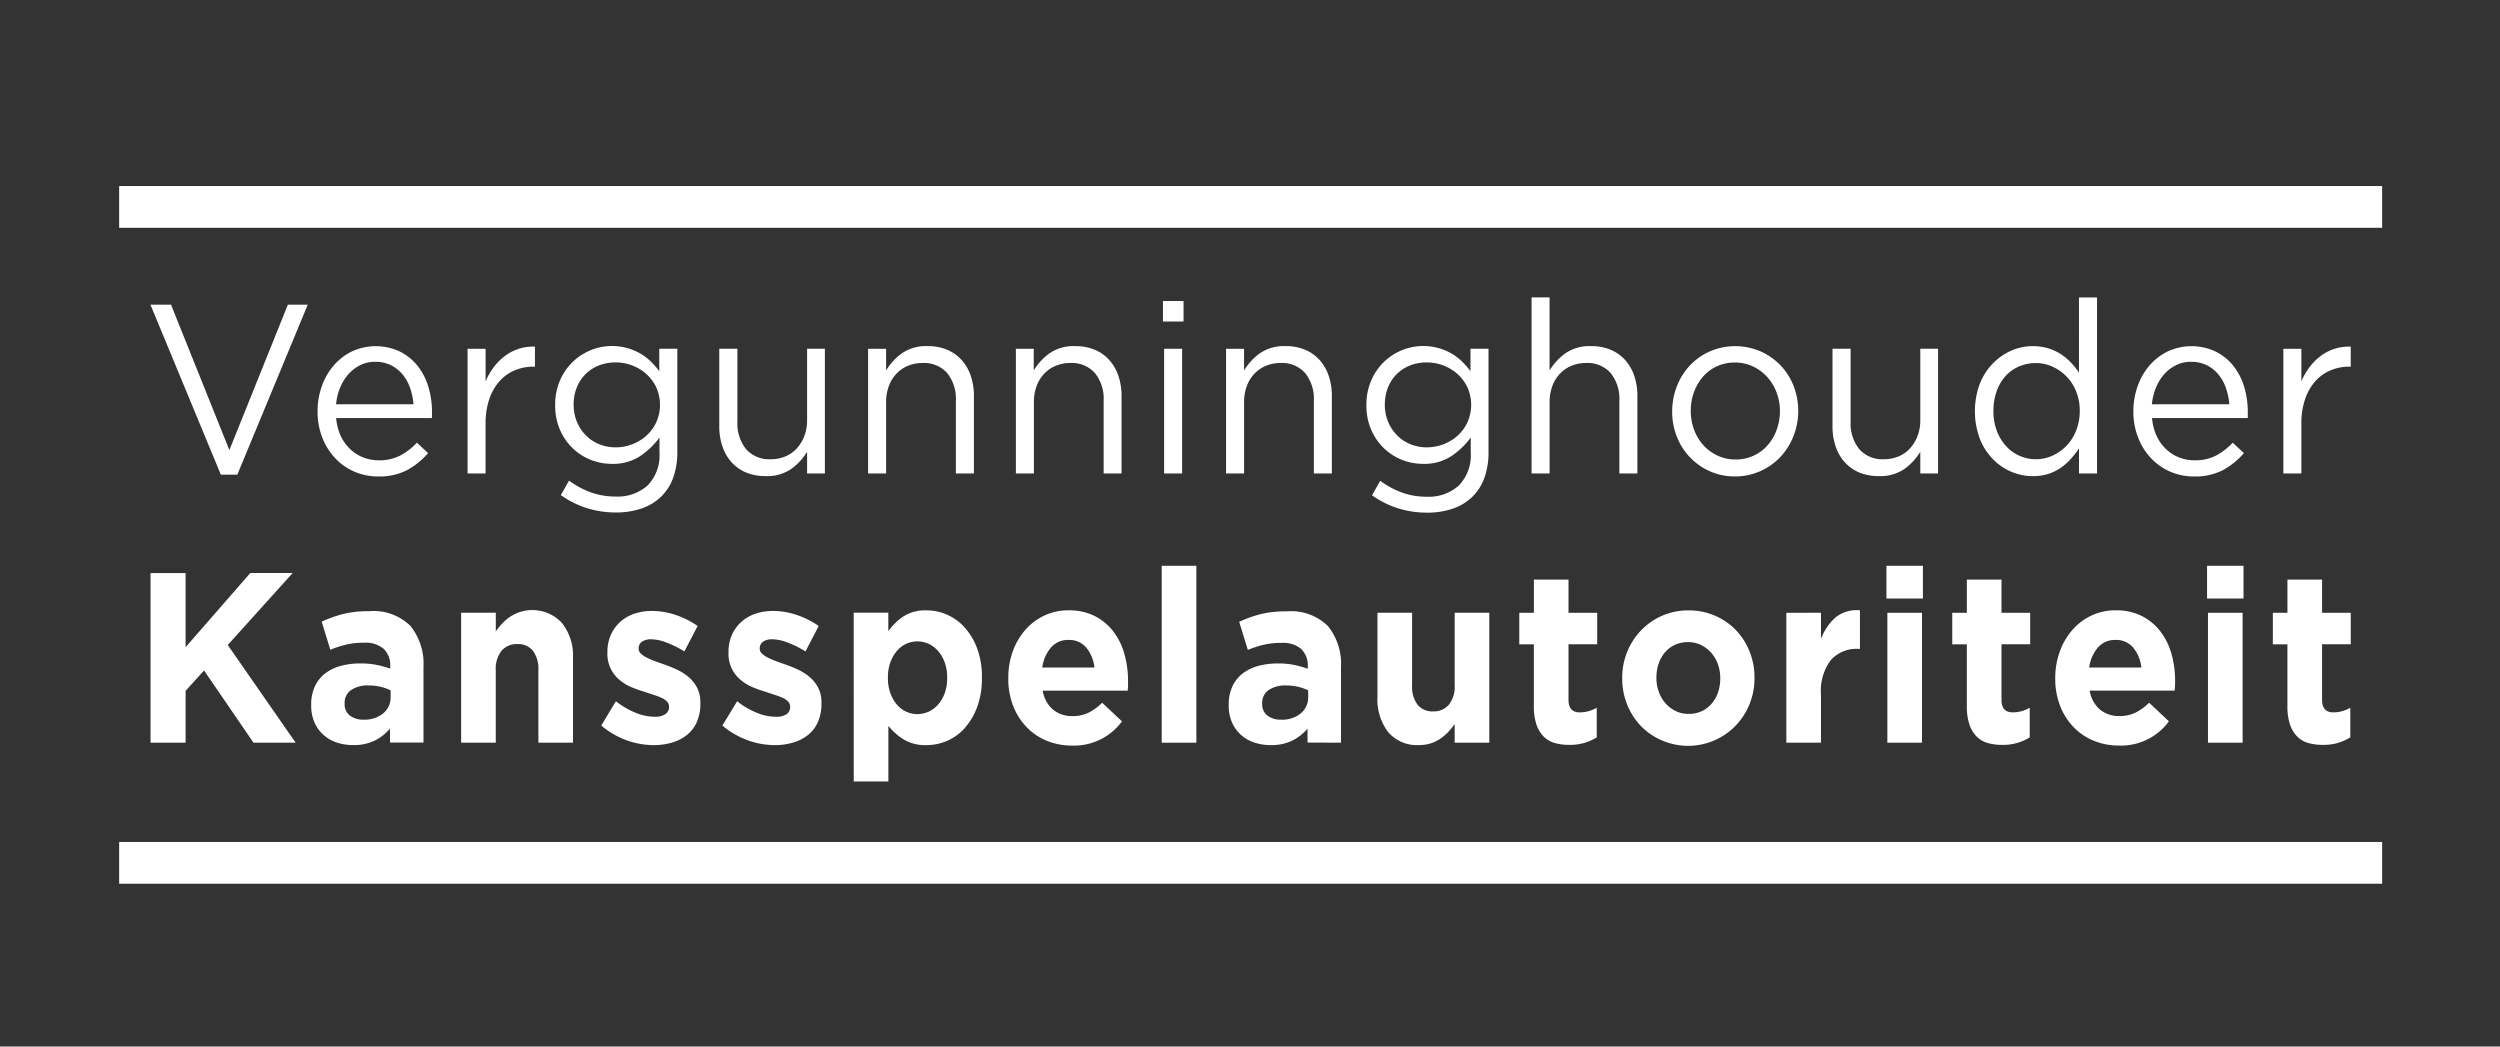 <svg id="logo_nl_VK" xmlns="http://www.w3.org/2000/svg" width="107.5" height="45" viewBox="0 0 107.5 45">
  <rect x="0" y="0" width="107.5" height="45" fill="#333333" stroke="none"/>
  <g id="logo_nl_vk-2" data-name="logo_nl_vk" transform="translate(0.274)">
    <g id="Graphics" transform="translate(-0.274)">
      <rect id="Rectangle_9292" data-name="Rectangle 9292" width="107.5" height="45" fill="none"/>
    </g>
    <g id="Layer_1" data-name="Layer 1" transform="translate(4.85 8)">
      <g id="Group_10698" data-name="Group 10698">
        <path id="Path_12071" data-name="Path 12071" d="M25.619,103.86h1.508v-2.23l.793-.875,2.126,3.105h1.812l-2.919-4.2,2.791-3.095H29.909l-2.782,3.188V96.566H25.619Z" transform="translate(-24.27 -79.925)" fill="#fff"/>
        <path id="Path_12072" data-name="Path 12072" d="M56.064,105.455a3.451,3.451,0,0,0-.7-.063,3.141,3.141,0,0,0-.857.109,1.91,1.91,0,0,0-.666.328,1.5,1.5,0,0,0-.436.552,1.847,1.847,0,0,0-.157.792v.021a1.778,1.778,0,0,0,.142.734,1.563,1.563,0,0,0,.387.537,1.617,1.617,0,0,0,.573.328,2.2,2.2,0,0,0,.7.109,2.052,2.052,0,0,0,.931-.193,2.079,2.079,0,0,0,.656-.516v.6h1.44v-3.241a2.6,2.6,0,0,0-.559-1.771,2.257,2.257,0,0,0-1.783-.635,4.468,4.468,0,0,0-1.136.125,5.611,5.611,0,0,0-.9.323l.372,1.209a4.871,4.871,0,0,1,.691-.224,3.3,3.3,0,0,1,.759-.078,1.208,1.208,0,0,1,.842.26.98.98,0,0,1,.284.761v.093A4.182,4.182,0,0,0,56.064,105.455Zm.6,1.094v.281a.885.885,0,0,1-.318.708,1.262,1.262,0,0,1-.847.271.923.923,0,0,1-.588-.177.6.6,0,0,1-.225-.5v-.021a.663.663,0,0,1,.274-.573,1.267,1.267,0,0,1,.754-.2,2.221,2.221,0,0,1,.514.057A2.2,2.2,0,0,1,56.666,106.549Z" transform="translate(-44.991 -84.864)" fill="#fff"/>
        <path id="Path_12073" data-name="Path 12073" d="M79.043,108.674h1.489v-3.108a1.254,1.254,0,0,1,.25-.847.857.857,0,0,1,.681-.286.814.814,0,0,1,.666.286,1.31,1.31,0,0,1,.235.847v3.108h1.489v-3.616a2.289,2.289,0,0,0-.465-1.521,1.734,1.734,0,0,0-2.238-.279,1.966,1.966,0,0,0-.338.288,3.334,3.334,0,0,0-.279.341v-.8H79.043Z" transform="translate(-64.338 -84.738)" fill="#fff"/>
        <path id="Path_12074" data-name="Path 12074" d="M104.885,104.4a.652.652,0,0,1,.411-.109,1.89,1.89,0,0,1,.656.141,4.564,4.564,0,0,1,.764.38l.568-1.094a3.662,3.662,0,0,0-.945-.474,3.188,3.188,0,0,0-1.014-.172,2.381,2.381,0,0,0-.749.115,1.724,1.724,0,0,0-.607.344,1.669,1.669,0,0,0-.411.557,1.784,1.784,0,0,0-.152.755v.021a1.44,1.44,0,0,0,.509,1.162,1.937,1.937,0,0,0,.5.313,5.3,5.3,0,0,0,.553.2q.215.073.411.135a3.407,3.407,0,0,1,.348.131.733.733,0,0,1,.24.161.309.309,0,0,1,.088.219v.021a.36.36,0,0,1-.152.3.791.791,0,0,1-.475.115,2.195,2.195,0,0,1-.8-.167,3.48,3.48,0,0,1-.857-.5L103.141,108a3.613,3.613,0,0,0,1.112.641,3.454,3.454,0,0,0,1.141.2,2.748,2.748,0,0,0,.789-.109,1.88,1.88,0,0,0,.642-.328,1.471,1.471,0,0,0,.426-.557,1.962,1.962,0,0,0,.152-.808v-.021a1.359,1.359,0,0,0-.147-.657,1.557,1.557,0,0,0-.372-.458,2.286,2.286,0,0,0-.509-.318q-.285-.13-.559-.224-.215-.073-.407-.146a2.99,2.99,0,0,1-.338-.151.981.981,0,0,1-.235-.167.28.28,0,0,1-.088-.2v-.021A.339.339,0,0,1,104.885,104.4Z" transform="translate(-82.411 -84.801)" fill="#fff"/>
        <path id="Path_12075" data-name="Path 12075" d="M126.74,107.507a.79.79,0,0,1-.475.115,2.195,2.195,0,0,1-.8-.167,3.474,3.474,0,0,1-.857-.5L123.973,108a3.607,3.607,0,0,0,1.112.641,3.453,3.453,0,0,0,1.141.2,2.75,2.75,0,0,0,.789-.109,1.879,1.879,0,0,0,.641-.328,1.471,1.471,0,0,0,.426-.557,1.967,1.967,0,0,0,.152-.808v-.021a1.362,1.362,0,0,0-.147-.657,1.554,1.554,0,0,0-.373-.458,2.28,2.28,0,0,0-.509-.318q-.284-.13-.558-.224-.216-.073-.407-.146a3.017,3.017,0,0,1-.338-.151.986.986,0,0,1-.235-.167.28.28,0,0,1-.088-.2v-.021a.339.339,0,0,1,.137-.276.653.653,0,0,1,.411-.109,1.889,1.889,0,0,1,.656.141,4.576,4.576,0,0,1,.764.38l.568-1.094a3.662,3.662,0,0,0-.945-.474,3.187,3.187,0,0,0-1.014-.172,2.383,2.383,0,0,0-.749.115,1.723,1.723,0,0,0-.607.344,1.666,1.666,0,0,0-.411.557,1.78,1.78,0,0,0-.152.755v.021a1.442,1.442,0,0,0,.509,1.162,1.937,1.937,0,0,0,.5.313,5.283,5.283,0,0,0,.553.2q.215.073.411.135a3.363,3.363,0,0,1,.348.131.733.733,0,0,1,.24.161.31.31,0,0,1,.088.219v.021A.36.36,0,0,1,126.74,107.507Z" transform="translate(-98.035 -84.801)" fill="#fff"/>
        <path id="Path_12076" data-name="Path 12076" d="M146.568,110.341h1.489v-2.39a2.66,2.66,0,0,0,.651.579,1.792,1.792,0,0,0,.984.248,2.236,2.236,0,0,0,.9-.188,2.157,2.157,0,0,0,.759-.557,2.858,2.858,0,0,0,.529-.907,3.506,3.506,0,0,0,.2-1.235v-.021a3.508,3.508,0,0,0-.2-1.235,2.811,2.811,0,0,0-.534-.907,2.211,2.211,0,0,0-1.655-.745,1.746,1.746,0,0,0-.975.254,2.414,2.414,0,0,0-.661.646v-.8h-1.489Zm1.469-4.47a1.88,1.88,0,0,1,.1-.635,1.587,1.587,0,0,1,.274-.493,1.193,1.193,0,0,1,.4-.315,1.165,1.165,0,0,1,.989,0,1.242,1.242,0,0,1,.406.315,1.534,1.534,0,0,1,.279.493,1.88,1.88,0,0,1,.1.635v.021a1.868,1.868,0,0,1-.1.64,1.543,1.543,0,0,1-.279.488,1.246,1.246,0,0,1-.406.315,1.169,1.169,0,0,1-.989,0,1.2,1.2,0,0,1-.4-.315,1.59,1.59,0,0,1-.274-.493,1.882,1.882,0,0,1-.1-.635Z" transform="translate(-114.981 -84.738)" fill="#fff"/>
        <path id="Path_12077" data-name="Path 12077" d="M173.154,105.891v.021a3.2,3.2,0,0,0,.206,1.172,2.761,2.761,0,0,0,.573.911,2.514,2.514,0,0,0,.872.594,2.828,2.828,0,0,0,1.092.209,2.553,2.553,0,0,0,2.145-1.042l-.852-.8a2.269,2.269,0,0,1-.607.438,1.575,1.575,0,0,1-.666.136,1.28,1.28,0,0,1-.838-.276,1.353,1.353,0,0,1-.445-.818h3.654q.009-.115.015-.2c0-.056,0-.121,0-.2v-.021a4.253,4.253,0,0,0-.152-1.141,2.868,2.868,0,0,0-.47-.969,2.339,2.339,0,0,0-.8-.672,2.428,2.428,0,0,0-1.136-.25,2.394,2.394,0,0,0-1.053.229,2.512,2.512,0,0,0-.818.625,2.9,2.9,0,0,0-.534.927A3.3,3.3,0,0,0,173.154,105.891Zm1.837-1.313a.969.969,0,0,1,.759-.323.949.949,0,0,1,.754.328,1.593,1.593,0,0,1,.353.86h-2.243A1.668,1.668,0,0,1,174.991,104.578Z" transform="translate(-134.921 -84.738)" fill="#fff"/>
        <rect id="Rectangle_9293" data-name="Rectangle 9293" width="1.489" height="7.607" transform="translate(44.83 16.329)" fill="#fff"/>
        <path id="Path_12078" data-name="Path 12078" d="M215.892,108.8v-3.241a2.593,2.593,0,0,0-.559-1.771,2.257,2.257,0,0,0-1.783-.635,4.465,4.465,0,0,0-1.136.125,5.614,5.614,0,0,0-.9.323l.372,1.209a4.879,4.879,0,0,1,.691-.224,3.3,3.3,0,0,1,.759-.078,1.209,1.209,0,0,1,.843.26.981.981,0,0,1,.284.761v.093a4.186,4.186,0,0,0-.583-.166,3.448,3.448,0,0,0-.7-.063,3.143,3.143,0,0,0-.857.109,1.911,1.911,0,0,0-.666.328,1.5,1.5,0,0,0-.436.552,1.843,1.843,0,0,0-.157.792v.021a1.783,1.783,0,0,0,.142.734,1.563,1.563,0,0,0,.387.537,1.618,1.618,0,0,0,.573.328,2.2,2.2,0,0,0,.7.109,2.052,2.052,0,0,0,.931-.193,2.084,2.084,0,0,0,.656-.516v.6Zm-1.729-1.261a1.262,1.262,0,0,1-.847.271.924.924,0,0,1-.588-.177.6.6,0,0,1-.225-.5v-.021a.664.664,0,0,1,.274-.573,1.269,1.269,0,0,1,.754-.2,2.192,2.192,0,0,1,.95.208v.281A.885.885,0,0,1,214.163,107.538Z" transform="translate(-163.353 -84.864)" fill="#fff"/>
        <path id="Path_12079" data-name="Path 12079" d="M241.459,108.986V103.4H239.97v3.108a1.253,1.253,0,0,1-.25.847.857.857,0,0,1-.68.286.813.813,0,0,1-.666-.286,1.309,1.309,0,0,1-.235-.847V103.4H236.65v3.616a2.288,2.288,0,0,0,.465,1.521,1.627,1.627,0,0,0,1.318.552,1.646,1.646,0,0,0,.509-.074,1.629,1.629,0,0,0,.411-.2,1.978,1.978,0,0,0,.338-.289,3.312,3.312,0,0,0,.279-.341v.8Z" transform="translate(-182.543 -85.051)" fill="#fff"/>
        <path id="Path_12080" data-name="Path 12080" d="M261.042,100.473h.627v2.647a2.454,2.454,0,0,0,.113.808,1.332,1.332,0,0,0,.314.516,1.085,1.085,0,0,0,.48.276,2.3,2.3,0,0,0,.622.078,2.209,2.209,0,0,0,.656-.089,2.241,2.241,0,0,0,.519-.234V103.2a1.446,1.446,0,0,1-.734.2q-.48,0-.48-.542v-2.386h1.234V99.118h-1.234V97.691h-1.489v1.427h-.627Z" transform="translate(-200.837 -80.768)" fill="#fff"/>
        <path id="Path_12081" data-name="Path 12081" d="M279.572,103.839a2.894,2.894,0,0,0-.6.922,2.957,2.957,0,0,0-.215,1.131v.021a2.956,2.956,0,0,0,.215,1.131,2.871,2.871,0,0,0,.593.917,2.73,2.73,0,0,0,.9.615,2.838,2.838,0,0,0,3.163-.63,2.889,2.889,0,0,0,.6-.922,2.954,2.954,0,0,0,.216-1.131v-.021a2.955,2.955,0,0,0-.216-1.131,2.876,2.876,0,0,0-.592-.917,2.747,2.747,0,0,0-.9-.615,2.818,2.818,0,0,0-1.126-.224,2.786,2.786,0,0,0-1.136.229A2.817,2.817,0,0,0,279.572,103.839Zm1.444.63a1.312,1.312,0,0,1,.573-.12,1.248,1.248,0,0,1,.558.125,1.4,1.4,0,0,1,.441.339,1.516,1.516,0,0,1,.284.49,1.751,1.751,0,0,1,.1.589v.021a1.831,1.831,0,0,1-.093.589,1.472,1.472,0,0,1-.27.485,1.272,1.272,0,0,1-.426.328,1.312,1.312,0,0,1-.573.12,1.242,1.242,0,0,1-.563-.125,1.408,1.408,0,0,1-.436-.339,1.5,1.5,0,0,1-.284-.49,1.748,1.748,0,0,1-.1-.589v-.021a1.827,1.827,0,0,1,.093-.589,1.464,1.464,0,0,1,.269-.485A1.277,1.277,0,0,1,281.016,104.469Z" transform="translate(-214.125 -84.738)" fill="#fff"/>
        <path id="Path_12082" data-name="Path 12082" d="M306.979,103.081v5.585h1.489V106.6a2.2,2.2,0,0,1,.426-1.49,1.485,1.485,0,0,1,1.171-.479h.078v-1.657a1.439,1.439,0,0,0-1.058.313,2.328,2.328,0,0,0-.617.917v-1.126Z" transform="translate(-235.29 -84.73)" fill="#fff"/>
        <rect id="Rectangle_9294" data-name="Rectangle 9294" width="1.489" height="5.585" transform="translate(76.033 18.35)" fill="#fff"/>
        <rect id="Rectangle_9295" data-name="Rectangle 9295" width="1.567" height="1.407" transform="translate(75.994 16.329)" fill="#fff"/>
        <path id="Path_12083" data-name="Path 12083" d="M336.139,99.118h-.627v1.355h.627v2.647a2.455,2.455,0,0,0,.113.808,1.332,1.332,0,0,0,.314.516,1.086,1.086,0,0,0,.48.276,2.3,2.3,0,0,0,.622.078,2.209,2.209,0,0,0,.656-.089,2.236,2.236,0,0,0,.519-.234V103.2a1.446,1.446,0,0,1-.734.2q-.48,0-.48-.542v-2.386h1.234V99.118h-1.234V97.691h-1.489Z" transform="translate(-256.689 -80.768)" fill="#fff"/>
        <path id="Path_12084" data-name="Path 12084" d="M354.772,103.213a2.517,2.517,0,0,0-.818.625,2.893,2.893,0,0,0-.534.927,3.3,3.3,0,0,0-.191,1.125v.021a3.192,3.192,0,0,0,.206,1.172,2.761,2.761,0,0,0,.573.911,2.516,2.516,0,0,0,.872.594,2.831,2.831,0,0,0,1.092.209,2.553,2.553,0,0,0,2.145-1.042l-.852-.8a2.266,2.266,0,0,1-.607.438,1.574,1.574,0,0,1-.666.136,1.28,1.28,0,0,1-.837-.276,1.352,1.352,0,0,1-.445-.818h3.654c.006-.076.011-.143.014-.2s.005-.121.005-.2v-.021a4.243,4.243,0,0,0-.152-1.141,2.859,2.859,0,0,0-.47-.969,2.338,2.338,0,0,0-.8-.672,2.428,2.428,0,0,0-1.136-.25A2.394,2.394,0,0,0,354.772,103.213Zm2.159,2.23h-2.243a1.668,1.668,0,0,1,.377-.865.969.969,0,0,1,.759-.323.949.949,0,0,1,.754.328A1.593,1.593,0,0,1,356.931,105.443Z" transform="translate(-269.977 -84.738)" fill="#fff"/>
        <rect id="Rectangle_9296" data-name="Rectangle 9296" width="1.567" height="1.407" transform="translate(89.78 16.329)" fill="#fff"/>
        <rect id="Rectangle_9297" data-name="Rectangle 9297" width="1.489" height="5.585" transform="translate(89.819 18.35)" fill="#fff"/>
        <path id="Path_12085" data-name="Path 12085" d="M390.655,100.473h.627v2.647a2.454,2.454,0,0,0,.113.808,1.331,1.331,0,0,0,.314.516,1.086,1.086,0,0,0,.48.276,2.3,2.3,0,0,0,.622.078,2.212,2.212,0,0,0,.656-.089,2.238,2.238,0,0,0,.519-.234V103.2a1.446,1.446,0,0,1-.734.2q-.48,0-.48-.542v-2.386h1.234V99.118h-1.234V97.691h-1.489v1.427h-.627Z" transform="translate(-298.047 -80.768)" fill="#fff"/>
        <path id="Path_12086" data-name="Path 12086" d="M29.351,57.709,32.379,50.4h-.855l-2.515,6.253L26.5,50.4h-.885l3.028,7.311Z" transform="translate(-24.27 -45.299)" fill="#fff"/>
        <path id="Path_12087" data-name="Path 12087" d="M59.272,60.488v-.114a3.735,3.735,0,0,0-.161-1.11,2.677,2.677,0,0,0-.473-.9,2.259,2.259,0,0,0-.765-.606,2.438,2.438,0,0,0-2.027-.005,2.427,2.427,0,0,0-.79.6,2.775,2.775,0,0,0-.518.892,3.189,3.189,0,0,0-.186,1.094,3.026,3.026,0,0,0,.209,1.141,2.728,2.728,0,0,0,.563.887,2.5,2.5,0,0,0,.827.57,2.531,2.531,0,0,0,1.006.2,2.578,2.578,0,0,0,1.247-.275,3.2,3.2,0,0,0,.9-.731l-.483-.446a2.763,2.763,0,0,1-.709.55,1.944,1.944,0,0,1-.931.207,1.815,1.815,0,0,1-.654-.119,1.729,1.729,0,0,1-.563-.353,1.86,1.86,0,0,1-.413-.57,2.264,2.264,0,0,1-.2-.773h4.114A.978.978,0,0,0,59.272,60.488Zm-4.125-.456a2.5,2.5,0,0,1,.18-.726,2.026,2.026,0,0,1,.36-.576,1.65,1.65,0,0,1,.51-.384,1.431,1.431,0,0,1,.63-.14,1.49,1.49,0,0,1,.685.15,1.558,1.558,0,0,1,.5.4,1.878,1.878,0,0,1,.32.581,2.83,2.83,0,0,1,.145.695Z" transform="translate(-45.82 -50.649)" fill="#fff"/>
        <path id="Path_12088" data-name="Path 12088" d="M80.149,57.706v5.361h.774V60.932a3.218,3.218,0,0,1,.161-1.063,2.226,2.226,0,0,1,.442-.772,1.809,1.809,0,0,1,.659-.467,2.077,2.077,0,0,1,.8-.155h.061v-.861a2.061,2.061,0,0,0-.694.093,2.019,2.019,0,0,0-.593.306,2.392,2.392,0,0,0-.483.482,2.888,2.888,0,0,0-.352.612v-1.4Z" transform="translate(-65.167 -50.709)" fill="#fff"/>
        <path id="Path_12089" data-name="Path 12089" d="M99.7,58.611a3.488,3.488,0,0,0-.362-.415,2.33,2.33,0,0,0-.448-.342,2.378,2.378,0,0,0-.553-.233,2.433,2.433,0,0,0-2.907,1.389,2.625,2.625,0,0,0-.206,1.063,2.587,2.587,0,0,0,.206,1.058,2.447,2.447,0,0,0,.548.793,2.371,2.371,0,0,0,.779.5,2.481,2.481,0,0,0,.91.171,2.109,2.109,0,0,0,1.207-.332,3.329,3.329,0,0,0,.835-.8V62.1a1.864,1.864,0,0,1-.513,1.426A1.93,1.93,0,0,1,97.821,64a3.115,3.115,0,0,1-1.056-.176,3.713,3.713,0,0,1-.946-.508l-.352.622a3.952,3.952,0,0,0,1.117.56,4.137,4.137,0,0,0,1.247.187,3.379,3.379,0,0,0,1.091-.166,2.261,2.261,0,0,0,.835-.493,2.152,2.152,0,0,0,.533-.814,3.193,3.193,0,0,0,.186-1.141V57.646H99.7Zm-.131,2.2a1.813,1.813,0,0,1-.428.576,1.942,1.942,0,0,1-.609.368,2,2,0,0,1-.714.13,1.849,1.849,0,0,1-.689-.13,1.691,1.691,0,0,1-.573-.374,1.818,1.818,0,0,1-.392-.581,1.873,1.873,0,0,1-.146-.752,1.93,1.93,0,0,1,.141-.752,1.707,1.707,0,0,1,.387-.576,1.673,1.673,0,0,1,.574-.363,1.953,1.953,0,0,1,.7-.124,2,2,0,0,1,.714.13,1.938,1.938,0,0,1,.609.368,1.816,1.816,0,0,1,.428.576,1.838,1.838,0,0,1,0,1.5Z" transform="translate(-76.475 -50.649)" fill="#fff"/>
        <path id="Path_12090" data-name="Path 12090" d="M123.44,57.989v3.329a2.655,2.655,0,0,0,.136.871,1.947,1.947,0,0,0,.392.679,1.74,1.74,0,0,0,.624.441,2.134,2.134,0,0,0,.84.155,1.827,1.827,0,0,0,1.1-.306,2.493,2.493,0,0,0,.684-.741v.933h.765V57.989h-.765v3.07a1.883,1.883,0,0,1-.12.685,1.669,1.669,0,0,1-.327.534,1.392,1.392,0,0,1-.493.342,1.6,1.6,0,0,1-.618.119,1.326,1.326,0,0,1-1.067-.435,1.761,1.761,0,0,1-.372-1.182V57.989Z" transform="translate(-97.635 -50.992)" fill="#fff"/>
        <path id="Path_12091" data-name="Path 12091" d="M149.039,57.646v5.361h.775v-3.07a1.947,1.947,0,0,1,.116-.684,1.553,1.553,0,0,1,.327-.534,1.44,1.44,0,0,1,.5-.342,1.6,1.6,0,0,1,.619-.119,1.325,1.325,0,0,1,1.066.436,1.761,1.761,0,0,1,.372,1.182v3.132h.775V59.679a2.662,2.662,0,0,0-.136-.871,1.95,1.95,0,0,0-.392-.679,1.739,1.739,0,0,0-.624-.441,2.136,2.136,0,0,0-.84-.156,1.827,1.827,0,0,0-1.1.306,2.5,2.5,0,0,0-.684.742v-.933Z" transform="translate(-116.835 -50.649)" fill="#fff"/>
        <path id="Path_12092" data-name="Path 12092" d="M174.457,57.646v5.361h.775v-3.07a1.953,1.953,0,0,1,.115-.684,1.554,1.554,0,0,1,.327-.534,1.439,1.439,0,0,1,.5-.342,1.6,1.6,0,0,1,.619-.119,1.326,1.326,0,0,1,1.066.436,1.761,1.761,0,0,1,.372,1.182v3.132H179V59.679a2.662,2.662,0,0,0-.136-.871,1.958,1.958,0,0,0-.392-.679,1.743,1.743,0,0,0-.624-.441,2.138,2.138,0,0,0-.84-.156,1.827,1.827,0,0,0-1.1.306,2.494,2.494,0,0,0-.684.742v-.933Z" transform="translate(-135.898 -50.649)" fill="#fff"/>
        <rect id="Rectangle_9298" data-name="Rectangle 9298" width="0.774" height="5.362" transform="translate(44.933 6.997)" fill="#fff"/>
        <rect id="Rectangle_9299" data-name="Rectangle 9299" width="0.885" height="0.881" transform="translate(44.883 4.944)" fill="#fff"/>
        <path id="Path_12093" data-name="Path 12093" d="M210.61,57.646v5.361h.775v-3.07a1.947,1.947,0,0,1,.116-.684,1.549,1.549,0,0,1,.327-.534,1.441,1.441,0,0,1,.5-.342,1.6,1.6,0,0,1,.619-.119,1.325,1.325,0,0,1,1.066.436,1.761,1.761,0,0,1,.372,1.182v3.132h.774V59.679a2.661,2.661,0,0,0-.136-.871,1.954,1.954,0,0,0-.392-.679,1.739,1.739,0,0,0-.624-.441,2.136,2.136,0,0,0-.84-.156,1.826,1.826,0,0,0-1.1.306,2.494,2.494,0,0,0-.684.742v-.933Z" transform="translate(-163.013 -50.649)" fill="#fff"/>
        <path id="Path_12094" data-name="Path 12094" d="M239.22,58.611a3.445,3.445,0,0,0-.362-.415,2.327,2.327,0,0,0-.447-.342,2.389,2.389,0,0,0-.553-.233,2.433,2.433,0,0,0-2.907,1.389,2.629,2.629,0,0,0-.206,1.063,2.591,2.591,0,0,0,.206,1.058,2.452,2.452,0,0,0,.548.793,2.371,2.371,0,0,0,.779.5,2.48,2.48,0,0,0,.911.171,2.111,2.111,0,0,0,1.207-.332,3.332,3.332,0,0,0,.835-.8V62.1a1.864,1.864,0,0,1-.513,1.426,1.93,1.93,0,0,1-1.378.482,3.112,3.112,0,0,1-1.056-.176,3.706,3.706,0,0,1-.946-.508l-.352.622a3.954,3.954,0,0,0,1.116.56,4.14,4.14,0,0,0,1.248.187,3.38,3.38,0,0,0,1.091-.166,2.26,2.26,0,0,0,.835-.493,2.152,2.152,0,0,0,.533-.814,3.193,3.193,0,0,0,.186-1.141V57.646h-.775Zm-.131,2.2a1.813,1.813,0,0,1-.428.576,1.938,1.938,0,0,1-.609.368,2,2,0,0,1-.714.13,1.851,1.851,0,0,1-.689-.13,1.691,1.691,0,0,1-.573-.374,1.822,1.822,0,0,1-.393-.581,1.873,1.873,0,0,1-.146-.752,1.93,1.93,0,0,1,.141-.752,1.707,1.707,0,0,1,.387-.576,1.674,1.674,0,0,1,.573-.363,1.955,1.955,0,0,1,.7-.124,2,2,0,0,1,.714.13,1.934,1.934,0,0,1,.609.368,1.816,1.816,0,0,1,.428.576,1.838,1.838,0,0,1,0,1.5Z" transform="translate(-181.113 -50.649)" fill="#fff"/>
        <path id="Path_12095" data-name="Path 12095" d="M263.159,49.153v7.57h.775v-3.07a1.946,1.946,0,0,1,.116-.684,1.55,1.55,0,0,1,.327-.534,1.437,1.437,0,0,1,.5-.342,1.6,1.6,0,0,1,.618-.119,1.326,1.326,0,0,1,1.067.436,1.761,1.761,0,0,1,.372,1.182v3.132h.775V53.395a2.669,2.669,0,0,0-.136-.871,1.954,1.954,0,0,0-.392-.679,1.741,1.741,0,0,0-.624-.441,2.137,2.137,0,0,0-.84-.156,1.826,1.826,0,0,0-1.1.306,2.5,2.5,0,0,0-.684.742V49.153Z" transform="translate(-202.425 -44.365)" fill="#fff"/>
        <path id="Path_12096" data-name="Path 12096" d="M291.992,58.357a2.715,2.715,0,0,0-.86-.6,2.755,2.755,0,0,0-2.173,0,2.675,2.675,0,0,0-.86.606,2.758,2.758,0,0,0-.563.9,2.94,2.94,0,0,0-.2,1.083,2.9,2.9,0,0,0,.2,1.078,2.689,2.689,0,0,0,1.418,1.488,2.58,2.58,0,0,0,1.077.223,2.666,2.666,0,0,0,1.951-.83,2.832,2.832,0,0,0,.569-.9,2.974,2.974,0,0,0,.005-2.162A2.718,2.718,0,0,0,291.992,58.357Zm-.171,2.793a2.032,2.032,0,0,1-.392.657,1.817,1.817,0,0,1-.6.44,1.848,1.848,0,0,1-.774.16,1.772,1.772,0,0,1-.765-.165,1.935,1.935,0,0,1-.609-.445,2.038,2.038,0,0,1-.4-.662,2.27,2.27,0,0,1-.146-.818,2.3,2.3,0,0,1,.141-.812,2.139,2.139,0,0,1,.387-.662,1.733,1.733,0,0,1,.6-.445,1.848,1.848,0,0,1,.775-.16,1.773,1.773,0,0,1,.764.165,1.96,1.96,0,0,1,.614.45,2.06,2.06,0,0,1,.407.667,2.274,2.274,0,0,1,.146.817A2.3,2.3,0,0,1,291.821,61.149Z" transform="translate(-220.556 -50.649)" fill="#fff"/>
        <path id="Path_12097" data-name="Path 12097" d="M314.912,57.989v3.329a2.662,2.662,0,0,0,.136.871,1.951,1.951,0,0,0,.392.679,1.74,1.74,0,0,0,.624.441,2.135,2.135,0,0,0,.84.155,1.826,1.826,0,0,0,1.1-.306,2.5,2.5,0,0,0,.684-.741v.933h.764V57.989h-.764v3.07a1.878,1.878,0,0,1-.121.685,1.665,1.665,0,0,1-.327.534,1.39,1.39,0,0,1-.493.342,1.6,1.6,0,0,1-.618.119,1.325,1.325,0,0,1-1.066-.435,1.76,1.76,0,0,1-.372-1.182V57.989Z" transform="translate(-241.239 -50.992)" fill="#fff"/>
        <path id="Path_12098" data-name="Path 12098" d="M343.878,52.389a3.229,3.229,0,0,0-.347-.435,2.358,2.358,0,0,0-.437-.363,2.2,2.2,0,0,0-.543-.249,2.236,2.236,0,0,0-.664-.093,2.281,2.281,0,0,0-.915.192,2.507,2.507,0,0,0-.795.55,2.662,2.662,0,0,0-.563.876,3.414,3.414,0,0,0,0,2.364,2.662,2.662,0,0,0,.563.876,2.436,2.436,0,0,0,.795.545,2.336,2.336,0,0,0,.915.187,2.195,2.195,0,0,0,.659-.093,2.006,2.006,0,0,0,.538-.259,2.469,2.469,0,0,0,.438-.383,4.186,4.186,0,0,0,.357-.457v1.078h.775v-7.57h-.775Zm-.126,2.5a1.952,1.952,0,0,1-.423.655,1.977,1.977,0,0,1-.6.418,1.7,1.7,0,0,1-.7.15,1.747,1.747,0,0,1-.7-.144,1.71,1.71,0,0,1-.583-.418,2.017,2.017,0,0,1-.4-.656,2.383,2.383,0,0,1-.146-.856,2.46,2.46,0,0,1,.146-.872,1.941,1.941,0,0,1,.392-.65,1.67,1.67,0,0,1,.578-.4,1.828,1.828,0,0,1,.714-.139,1.706,1.706,0,0,1,.7.15,1.956,1.956,0,0,1,1.026,1.068,2.223,2.223,0,0,1,.156.846A2.261,2.261,0,0,1,343.752,54.889Z" transform="translate(-259.606 -44.365)" fill="#fff"/>
        <path id="Path_12099" data-name="Path 12099" d="M371.589,60.488v-.114a3.727,3.727,0,0,0-.161-1.11,2.677,2.677,0,0,0-.473-.9,2.264,2.264,0,0,0-.765-.606,2.438,2.438,0,0,0-2.027-.005,2.425,2.425,0,0,0-.789.6,2.766,2.766,0,0,0-.518.892,3.188,3.188,0,0,0-.186,1.094,3.026,3.026,0,0,0,.209,1.141,2.737,2.737,0,0,0,.564.887,2.494,2.494,0,0,0,.827.57,2.531,2.531,0,0,0,1.006.2,2.576,2.576,0,0,0,1.247-.275,3.192,3.192,0,0,0,.9-.731l-.483-.446a2.768,2.768,0,0,1-.709.55,1.943,1.943,0,0,1-.93.207,1.815,1.815,0,0,1-.654-.119,1.732,1.732,0,0,1-.563-.353,1.855,1.855,0,0,1-.412-.57,2.252,2.252,0,0,1-.2-.773h4.114A1.019,1.019,0,0,0,371.589,60.488Zm-4.124-.456a2.507,2.507,0,0,1,.18-.726,2.032,2.032,0,0,1,.36-.576,1.65,1.65,0,0,1,.51-.384,1.43,1.43,0,0,1,.63-.14,1.488,1.488,0,0,1,.685.15,1.557,1.557,0,0,1,.5.4,1.873,1.873,0,0,1,.32.581,2.831,2.831,0,0,1,.145.695Z" transform="translate(-280.058 -50.649)" fill="#fff"/>
        <path id="Path_12100" data-name="Path 12100" d="M392.466,57.706v5.361h.774V60.932a3.218,3.218,0,0,1,.161-1.063,2.223,2.223,0,0,1,.443-.772,1.806,1.806,0,0,1,.659-.467,2.076,2.076,0,0,1,.8-.155h.06v-.861a2.063,2.063,0,0,0-.694.093,2.024,2.024,0,0,0-.594.306,2.392,2.392,0,0,0-.483.482,2.887,2.887,0,0,0-.352.612v-1.4Z" transform="translate(-299.405 -50.709)" fill="#fff"/>
        <rect id="Rectangle_9300" data-name="Rectangle 9300" width="97.308" height="1.795" fill="#fff"/>
        <rect id="Rectangle_9301" data-name="Rectangle 9301" width="97.308" height="1.795" transform="translate(0 28.205)" fill="#fff"/>
      </g>
    </g>
  </g>
</svg>
